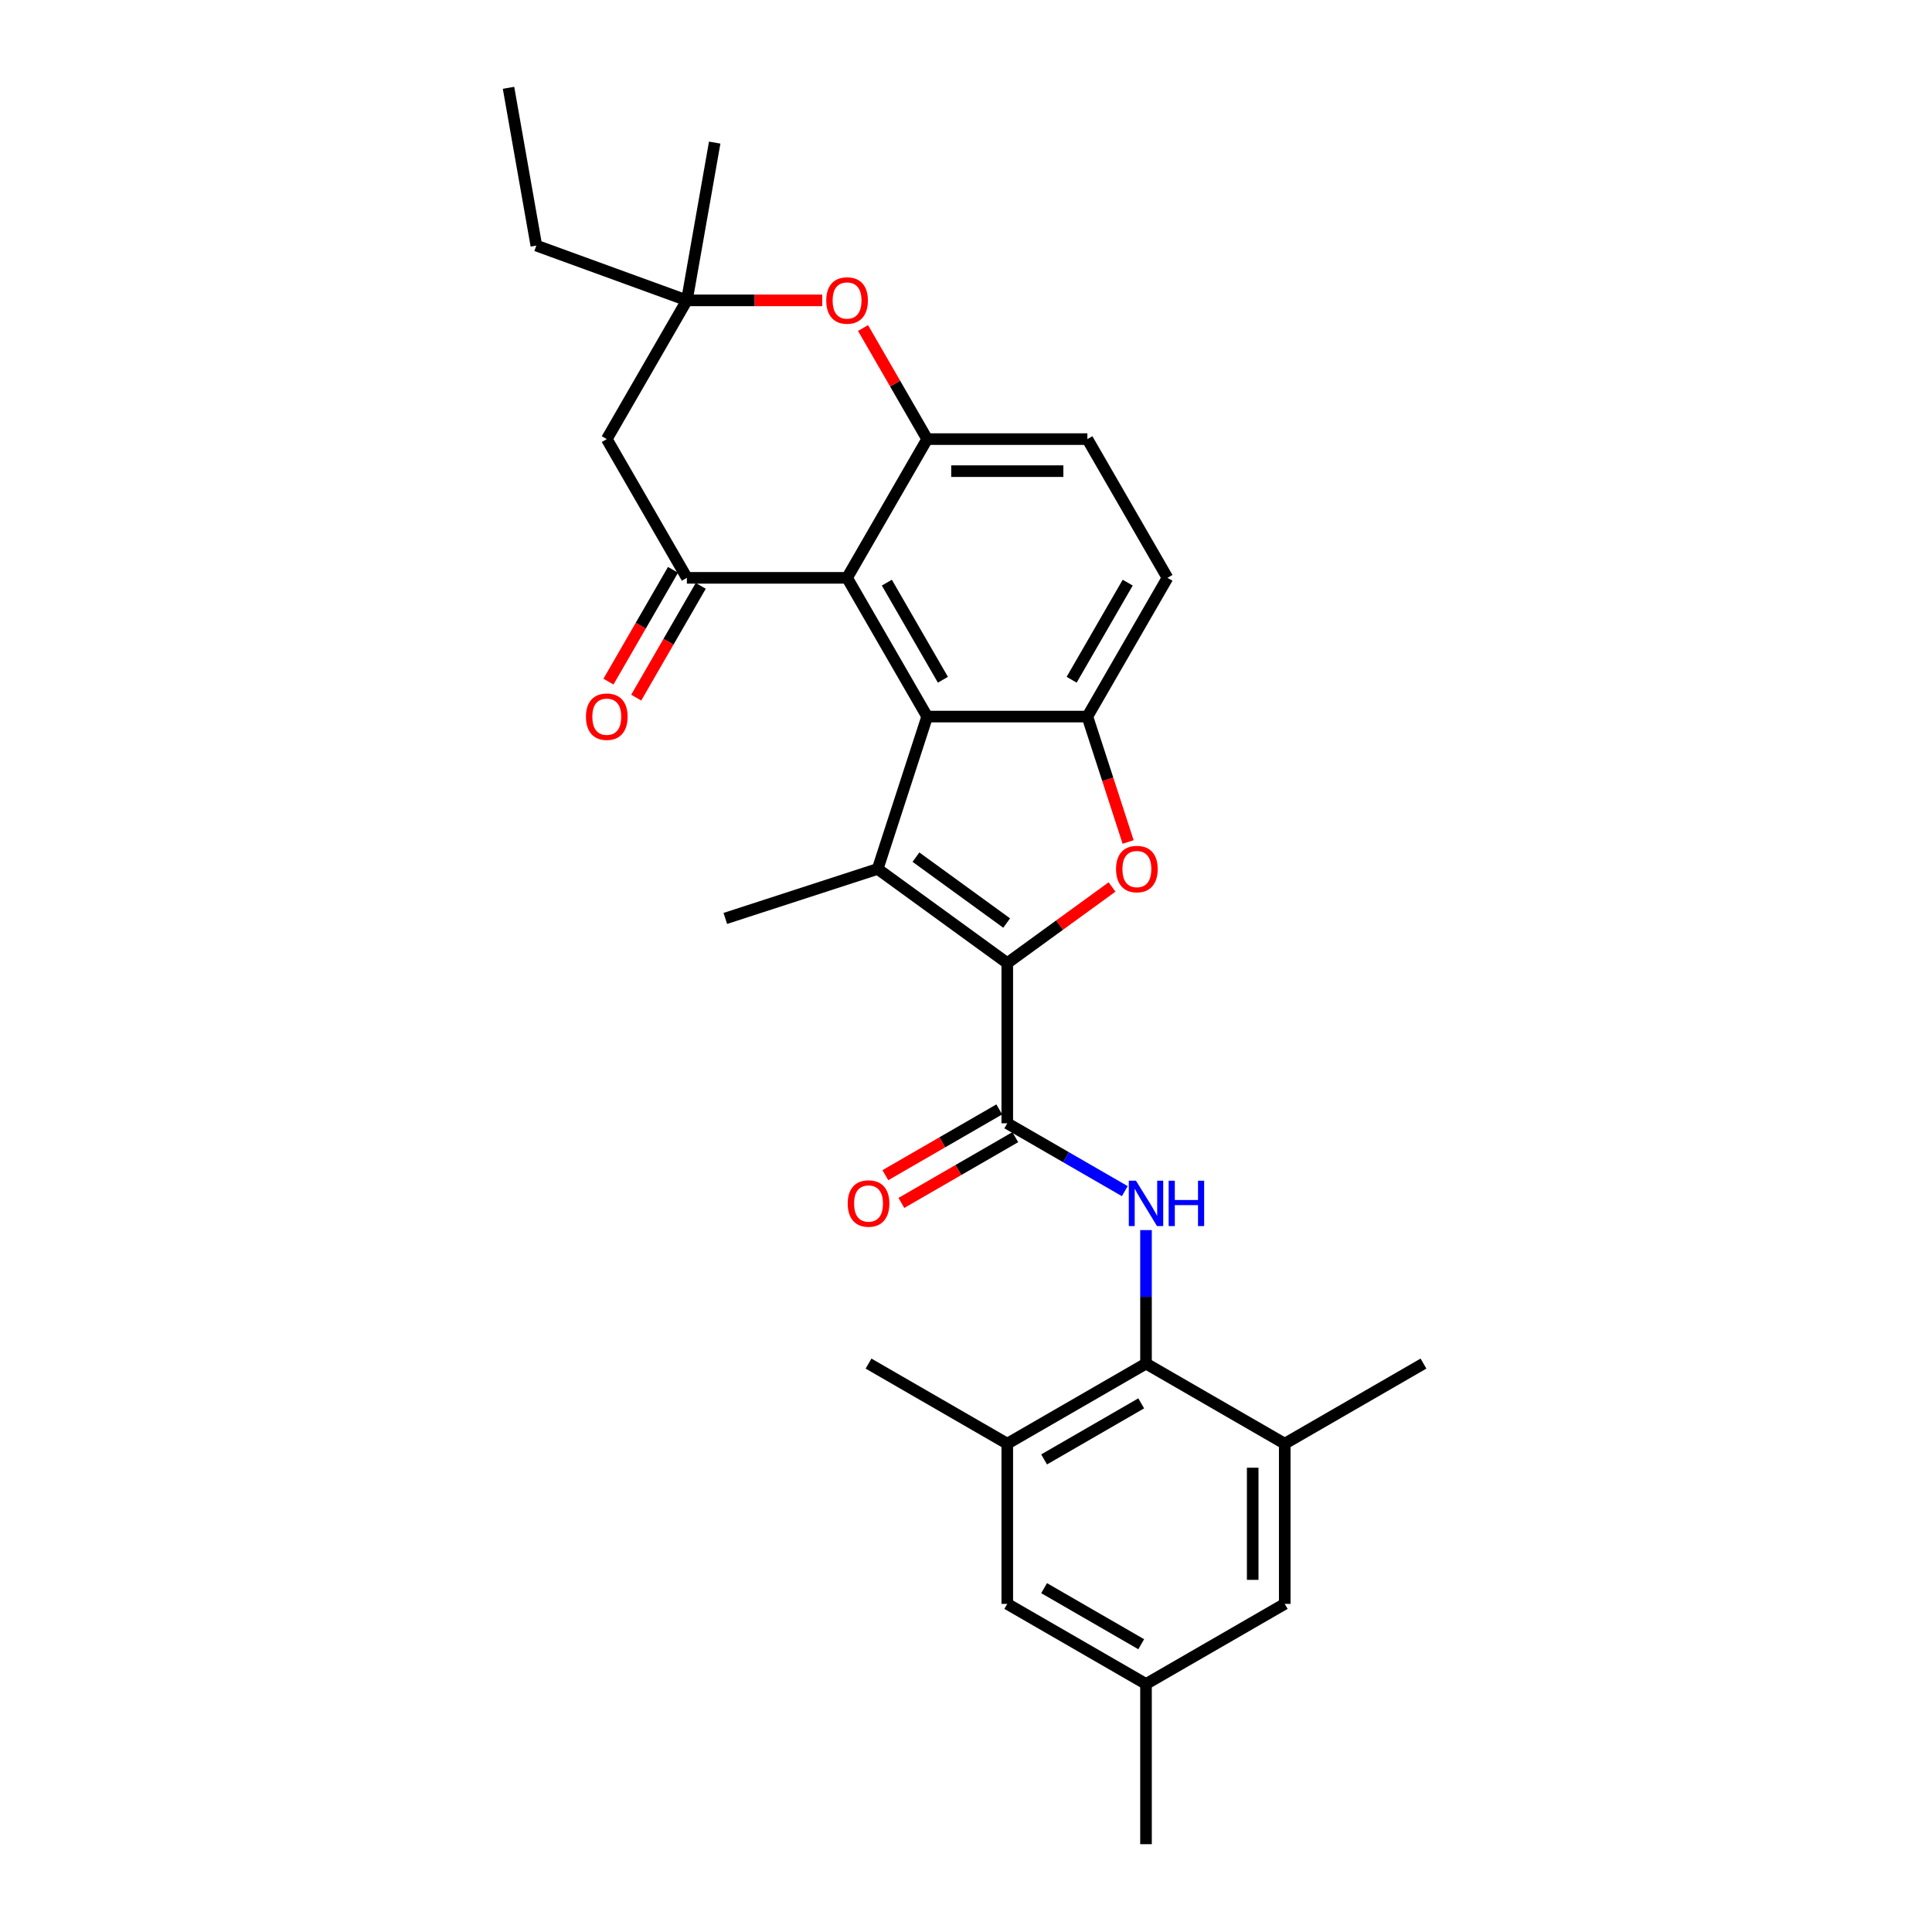 <?xml version='1.0' encoding='iso-8859-1'?>
<svg version='1.1' baseProfile='full'
              xmlns='http://www.w3.org/2000/svg'
                      xmlns:rdkit='http://www.rdkit.org/xml'
                      xmlns:xlink='http://www.w3.org/1999/xlink'
                  xml:space='preserve'
width='1000px' height='1000px' viewBox='0 0 1000 1000'>
<!-- END OF HEADER -->
<rect style='opacity:1.0;fill:#FFFFFF;stroke:none' width='1000' height='1000' x='0' y='0'> </rect>
<path class='bond-0' d='M 521.362,498.497 L 454.28,449.759' style='fill:none;fill-rule:evenodd;stroke:#000000;stroke-width:6px;stroke-linecap:butt;stroke-linejoin:miter;stroke-opacity:1' />
<path class='bond-0' d='M 521.048,477.77 L 474.09,443.653' style='fill:none;fill-rule:evenodd;stroke:#000000;stroke-width:6px;stroke-linecap:butt;stroke-linejoin:miter;stroke-opacity:1' />
<path class='bond-2' d='M 521.362,498.497 L 548.477,478.797' style='fill:none;fill-rule:evenodd;stroke:#000000;stroke-width:6px;stroke-linecap:butt;stroke-linejoin:miter;stroke-opacity:1' />
<path class='bond-2' d='M 548.477,478.797 L 575.592,459.097' style='fill:none;fill-rule:evenodd;stroke:#FF0000;stroke-width:6px;stroke-linecap:butt;stroke-linejoin:miter;stroke-opacity:1' />
<path class='bond-4' d='M 521.362,498.497 L 521.362,581.415' style='fill:none;fill-rule:evenodd;stroke:#000000;stroke-width:6px;stroke-linecap:butt;stroke-linejoin:miter;stroke-opacity:1' />
<path class='bond-1' d='M 454.28,449.759 L 479.903,370.899' style='fill:none;fill-rule:evenodd;stroke:#000000;stroke-width:6px;stroke-linecap:butt;stroke-linejoin:miter;stroke-opacity:1' />
<path class='bond-22' d='M 454.28,449.759 L 375.421,475.382' style='fill:none;fill-rule:evenodd;stroke:#000000;stroke-width:6px;stroke-linecap:butt;stroke-linejoin:miter;stroke-opacity:1' />
<path class='bond-3' d='M 479.903,370.899 L 438.444,299.09' style='fill:none;fill-rule:evenodd;stroke:#000000;stroke-width:6px;stroke-linecap:butt;stroke-linejoin:miter;stroke-opacity:1' />
<path class='bond-3' d='M 488.046,351.836 L 459.025,301.57' style='fill:none;fill-rule:evenodd;stroke:#000000;stroke-width:6px;stroke-linecap:butt;stroke-linejoin:miter;stroke-opacity:1' />
<path class='bond-29' d='M 479.903,370.899 L 562.821,370.899' style='fill:none;fill-rule:evenodd;stroke:#000000;stroke-width:6px;stroke-linecap:butt;stroke-linejoin:miter;stroke-opacity:1' />
<path class='bond-5' d='M 583.913,435.812 L 573.367,403.356' style='fill:none;fill-rule:evenodd;stroke:#FF0000;stroke-width:6px;stroke-linecap:butt;stroke-linejoin:miter;stroke-opacity:1' />
<path class='bond-5' d='M 573.367,403.356 L 562.821,370.899' style='fill:none;fill-rule:evenodd;stroke:#000000;stroke-width:6px;stroke-linecap:butt;stroke-linejoin:miter;stroke-opacity:1' />
<path class='bond-6' d='M 438.444,299.09 L 355.527,299.09' style='fill:none;fill-rule:evenodd;stroke:#000000;stroke-width:6px;stroke-linecap:butt;stroke-linejoin:miter;stroke-opacity:1' />
<path class='bond-8' d='M 438.444,299.09 L 479.903,227.281' style='fill:none;fill-rule:evenodd;stroke:#000000;stroke-width:6px;stroke-linecap:butt;stroke-linejoin:miter;stroke-opacity:1' />
<path class='bond-7' d='M 521.362,581.415 L 551.778,598.975' style='fill:none;fill-rule:evenodd;stroke:#000000;stroke-width:6px;stroke-linecap:butt;stroke-linejoin:miter;stroke-opacity:1' />
<path class='bond-7' d='M 551.778,598.975 L 582.193,616.535' style='fill:none;fill-rule:evenodd;stroke:#0000FF;stroke-width:6px;stroke-linecap:butt;stroke-linejoin:miter;stroke-opacity:1' />
<path class='bond-16' d='M 517.216,574.234 L 487.738,591.253' style='fill:none;fill-rule:evenodd;stroke:#000000;stroke-width:6px;stroke-linecap:butt;stroke-linejoin:miter;stroke-opacity:1' />
<path class='bond-16' d='M 487.738,591.253 L 458.26,608.273' style='fill:none;fill-rule:evenodd;stroke:#FF0000;stroke-width:6px;stroke-linecap:butt;stroke-linejoin:miter;stroke-opacity:1' />
<path class='bond-16' d='M 525.508,588.596 L 496.03,605.615' style='fill:none;fill-rule:evenodd;stroke:#000000;stroke-width:6px;stroke-linecap:butt;stroke-linejoin:miter;stroke-opacity:1' />
<path class='bond-16' d='M 496.03,605.615 L 466.551,622.634' style='fill:none;fill-rule:evenodd;stroke:#FF0000;stroke-width:6px;stroke-linecap:butt;stroke-linejoin:miter;stroke-opacity:1' />
<path class='bond-17' d='M 562.821,370.899 L 604.28,299.09' style='fill:none;fill-rule:evenodd;stroke:#000000;stroke-width:6px;stroke-linecap:butt;stroke-linejoin:miter;stroke-opacity:1' />
<path class='bond-17' d='M 554.678,351.836 L 583.7,301.57' style='fill:none;fill-rule:evenodd;stroke:#000000;stroke-width:6px;stroke-linecap:butt;stroke-linejoin:miter;stroke-opacity:1' />
<path class='bond-11' d='M 355.527,299.09 L 314.068,227.281' style='fill:none;fill-rule:evenodd;stroke:#000000;stroke-width:6px;stroke-linecap:butt;stroke-linejoin:miter;stroke-opacity:1' />
<path class='bond-15' d='M 348.346,294.944 L 331.642,323.876' style='fill:none;fill-rule:evenodd;stroke:#000000;stroke-width:6px;stroke-linecap:butt;stroke-linejoin:miter;stroke-opacity:1' />
<path class='bond-15' d='M 331.642,323.876 L 314.939,352.807' style='fill:none;fill-rule:evenodd;stroke:#FF0000;stroke-width:6px;stroke-linecap:butt;stroke-linejoin:miter;stroke-opacity:1' />
<path class='bond-15' d='M 362.707,303.236 L 346.004,332.167' style='fill:none;fill-rule:evenodd;stroke:#000000;stroke-width:6px;stroke-linecap:butt;stroke-linejoin:miter;stroke-opacity:1' />
<path class='bond-15' d='M 346.004,332.167 L 329.301,361.098' style='fill:none;fill-rule:evenodd;stroke:#FF0000;stroke-width:6px;stroke-linecap:butt;stroke-linejoin:miter;stroke-opacity:1' />
<path class='bond-9' d='M 593.171,636.688 L 593.171,671.24' style='fill:none;fill-rule:evenodd;stroke:#0000FF;stroke-width:6px;stroke-linecap:butt;stroke-linejoin:miter;stroke-opacity:1' />
<path class='bond-9' d='M 593.171,671.24 L 593.171,705.792' style='fill:none;fill-rule:evenodd;stroke:#000000;stroke-width:6px;stroke-linecap:butt;stroke-linejoin:miter;stroke-opacity:1' />
<path class='bond-10' d='M 479.903,227.281 L 463.305,198.533' style='fill:none;fill-rule:evenodd;stroke:#000000;stroke-width:6px;stroke-linecap:butt;stroke-linejoin:miter;stroke-opacity:1' />
<path class='bond-10' d='M 463.305,198.533 L 446.707,169.784' style='fill:none;fill-rule:evenodd;stroke:#FF0000;stroke-width:6px;stroke-linecap:butt;stroke-linejoin:miter;stroke-opacity:1' />
<path class='bond-30' d='M 479.903,227.281 L 562.821,227.281' style='fill:none;fill-rule:evenodd;stroke:#000000;stroke-width:6px;stroke-linecap:butt;stroke-linejoin:miter;stroke-opacity:1' />
<path class='bond-30' d='M 492.341,243.865 L 550.384,243.865' style='fill:none;fill-rule:evenodd;stroke:#000000;stroke-width:6px;stroke-linecap:butt;stroke-linejoin:miter;stroke-opacity:1' />
<path class='bond-13' d='M 593.171,705.792 L 521.362,747.251' style='fill:none;fill-rule:evenodd;stroke:#000000;stroke-width:6px;stroke-linecap:butt;stroke-linejoin:miter;stroke-opacity:1' />
<path class='bond-13' d='M 590.692,726.372 L 540.425,755.394' style='fill:none;fill-rule:evenodd;stroke:#000000;stroke-width:6px;stroke-linecap:butt;stroke-linejoin:miter;stroke-opacity:1' />
<path class='bond-14' d='M 593.171,705.792 L 664.98,747.251' style='fill:none;fill-rule:evenodd;stroke:#000000;stroke-width:6px;stroke-linecap:butt;stroke-linejoin:miter;stroke-opacity:1' />
<path class='bond-12' d='M 425.592,155.472 L 390.559,155.472' style='fill:none;fill-rule:evenodd;stroke:#FF0000;stroke-width:6px;stroke-linecap:butt;stroke-linejoin:miter;stroke-opacity:1' />
<path class='bond-12' d='M 390.559,155.472 L 355.527,155.472' style='fill:none;fill-rule:evenodd;stroke:#000000;stroke-width:6px;stroke-linecap:butt;stroke-linejoin:miter;stroke-opacity:1' />
<path class='bond-32' d='M 314.068,227.281 L 355.527,155.472' style='fill:none;fill-rule:evenodd;stroke:#000000;stroke-width:6px;stroke-linecap:butt;stroke-linejoin:miter;stroke-opacity:1' />
<path class='bond-23' d='M 355.527,155.472 L 277.609,127.113' style='fill:none;fill-rule:evenodd;stroke:#000000;stroke-width:6px;stroke-linecap:butt;stroke-linejoin:miter;stroke-opacity:1' />
<path class='bond-26' d='M 355.527,155.472 L 369.925,73.814' style='fill:none;fill-rule:evenodd;stroke:#000000;stroke-width:6px;stroke-linecap:butt;stroke-linejoin:miter;stroke-opacity:1' />
<path class='bond-19' d='M 521.362,747.251 L 521.362,830.169' style='fill:none;fill-rule:evenodd;stroke:#000000;stroke-width:6px;stroke-linecap:butt;stroke-linejoin:miter;stroke-opacity:1' />
<path class='bond-25' d='M 521.362,747.251 L 449.553,705.792' style='fill:none;fill-rule:evenodd;stroke:#000000;stroke-width:6px;stroke-linecap:butt;stroke-linejoin:miter;stroke-opacity:1' />
<path class='bond-20' d='M 664.98,747.251 L 664.98,830.169' style='fill:none;fill-rule:evenodd;stroke:#000000;stroke-width:6px;stroke-linecap:butt;stroke-linejoin:miter;stroke-opacity:1' />
<path class='bond-20' d='M 648.397,759.688 L 648.397,817.731' style='fill:none;fill-rule:evenodd;stroke:#000000;stroke-width:6px;stroke-linecap:butt;stroke-linejoin:miter;stroke-opacity:1' />
<path class='bond-24' d='M 664.98,747.251 L 736.789,705.792' style='fill:none;fill-rule:evenodd;stroke:#000000;stroke-width:6px;stroke-linecap:butt;stroke-linejoin:miter;stroke-opacity:1' />
<path class='bond-18' d='M 604.28,299.09 L 562.821,227.281' style='fill:none;fill-rule:evenodd;stroke:#000000;stroke-width:6px;stroke-linecap:butt;stroke-linejoin:miter;stroke-opacity:1' />
<path class='bond-31' d='M 521.362,830.169 L 593.171,871.628' style='fill:none;fill-rule:evenodd;stroke:#000000;stroke-width:6px;stroke-linecap:butt;stroke-linejoin:miter;stroke-opacity:1' />
<path class='bond-31' d='M 540.425,822.026 L 590.692,851.047' style='fill:none;fill-rule:evenodd;stroke:#000000;stroke-width:6px;stroke-linecap:butt;stroke-linejoin:miter;stroke-opacity:1' />
<path class='bond-21' d='M 664.98,830.169 L 593.171,871.628' style='fill:none;fill-rule:evenodd;stroke:#000000;stroke-width:6px;stroke-linecap:butt;stroke-linejoin:miter;stroke-opacity:1' />
<path class='bond-27' d='M 593.171,871.628 L 593.171,954.545' style='fill:none;fill-rule:evenodd;stroke:#000000;stroke-width:6px;stroke-linecap:butt;stroke-linejoin:miter;stroke-opacity:1' />
<path class='bond-28' d='M 277.609,127.113 L 263.211,45.455' style='fill:none;fill-rule:evenodd;stroke:#000000;stroke-width:6px;stroke-linecap:butt;stroke-linejoin:miter;stroke-opacity:1' />
<path  class='atom-3' d='M 577.665 449.825
Q 577.665 444.187, 580.451 441.036
Q 583.237 437.885, 588.444 437.885
Q 593.652 437.885, 596.438 441.036
Q 599.224 444.187, 599.224 449.825
Q 599.224 455.53, 596.404 458.78
Q 593.585 461.998, 588.444 461.998
Q 583.27 461.998, 580.451 458.78
Q 577.665 455.563, 577.665 449.825
M 588.444 459.344
Q 592.026 459.344, 593.95 456.956
Q 595.907 454.535, 595.907 449.825
Q 595.907 445.215, 593.95 442.893
Q 592.026 440.539, 588.444 440.539
Q 584.862 440.539, 582.905 442.86
Q 580.982 445.182, 580.982 449.825
Q 580.982 454.568, 582.905 456.956
Q 584.862 459.344, 588.444 459.344
' fill='#FF0000'/>
<path  class='atom-8' d='M 587.981 611.133
L 595.675 623.57
Q 596.438 624.798, 597.666 627.02
Q 598.893 629.242, 598.959 629.375
L 598.959 611.133
L 602.077 611.133
L 602.077 634.615
L 598.86 634.615
L 590.601 621.016
Q 589.639 619.424, 588.611 617.6
Q 587.616 615.776, 587.317 615.212
L 587.317 634.615
L 584.266 634.615
L 584.266 611.133
L 587.981 611.133
' fill='#0000FF'/>
<path  class='atom-8' d='M 604.896 611.133
L 608.08 611.133
L 608.08 621.116
L 620.087 621.116
L 620.087 611.133
L 623.271 611.133
L 623.271 634.615
L 620.087 634.615
L 620.087 623.769
L 608.08 623.769
L 608.08 634.615
L 604.896 634.615
L 604.896 611.133
' fill='#0000FF'/>
<path  class='atom-11' d='M 427.665 155.539
Q 427.665 149.9, 430.451 146.749
Q 433.237 143.598, 438.444 143.598
Q 443.652 143.598, 446.438 146.749
Q 449.224 149.9, 449.224 155.539
Q 449.224 161.243, 446.405 164.494
Q 443.585 167.711, 438.444 167.711
Q 433.27 167.711, 430.451 164.494
Q 427.665 161.277, 427.665 155.539
M 438.444 165.058
Q 442.026 165.058, 443.95 162.67
Q 445.907 160.248, 445.907 155.539
Q 445.907 150.928, 443.95 148.607
Q 442.026 146.252, 438.444 146.252
Q 434.862 146.252, 432.906 148.574
Q 430.982 150.895, 430.982 155.539
Q 430.982 160.282, 432.906 162.67
Q 434.862 165.058, 438.444 165.058
' fill='#FF0000'/>
<path  class='atom-16' d='M 303.288 370.966
Q 303.288 365.327, 306.074 362.176
Q 308.86 359.026, 314.068 359.026
Q 319.275 359.026, 322.061 362.176
Q 324.847 365.327, 324.847 370.966
Q 324.847 376.67, 322.028 379.921
Q 319.208 383.138, 314.068 383.138
Q 308.893 383.138, 306.074 379.921
Q 303.288 376.704, 303.288 370.966
M 314.068 380.485
Q 317.65 380.485, 319.573 378.097
Q 321.53 375.675, 321.53 370.966
Q 321.53 366.355, 319.573 364.034
Q 317.65 361.679, 314.068 361.679
Q 310.485 361.679, 308.529 364.001
Q 306.605 366.322, 306.605 370.966
Q 306.605 375.709, 308.529 378.097
Q 310.485 380.485, 314.068 380.485
' fill='#FF0000'/>
<path  class='atom-17' d='M 438.774 622.94
Q 438.774 617.302, 441.56 614.151
Q 444.346 611, 449.553 611
Q 454.761 611, 457.547 614.151
Q 460.333 617.302, 460.333 622.94
Q 460.333 628.645, 457.513 631.895
Q 454.694 635.112, 449.553 635.112
Q 444.379 635.112, 441.56 631.895
Q 438.774 628.678, 438.774 622.94
M 449.553 632.459
Q 453.135 632.459, 455.059 630.071
Q 457.016 627.65, 457.016 622.94
Q 457.016 618.33, 455.059 616.008
Q 453.135 613.653, 449.553 613.653
Q 445.971 613.653, 444.014 615.975
Q 442.091 618.297, 442.091 622.94
Q 442.091 627.683, 444.014 630.071
Q 445.971 632.459, 449.553 632.459
' fill='#FF0000'/>
</svg>
